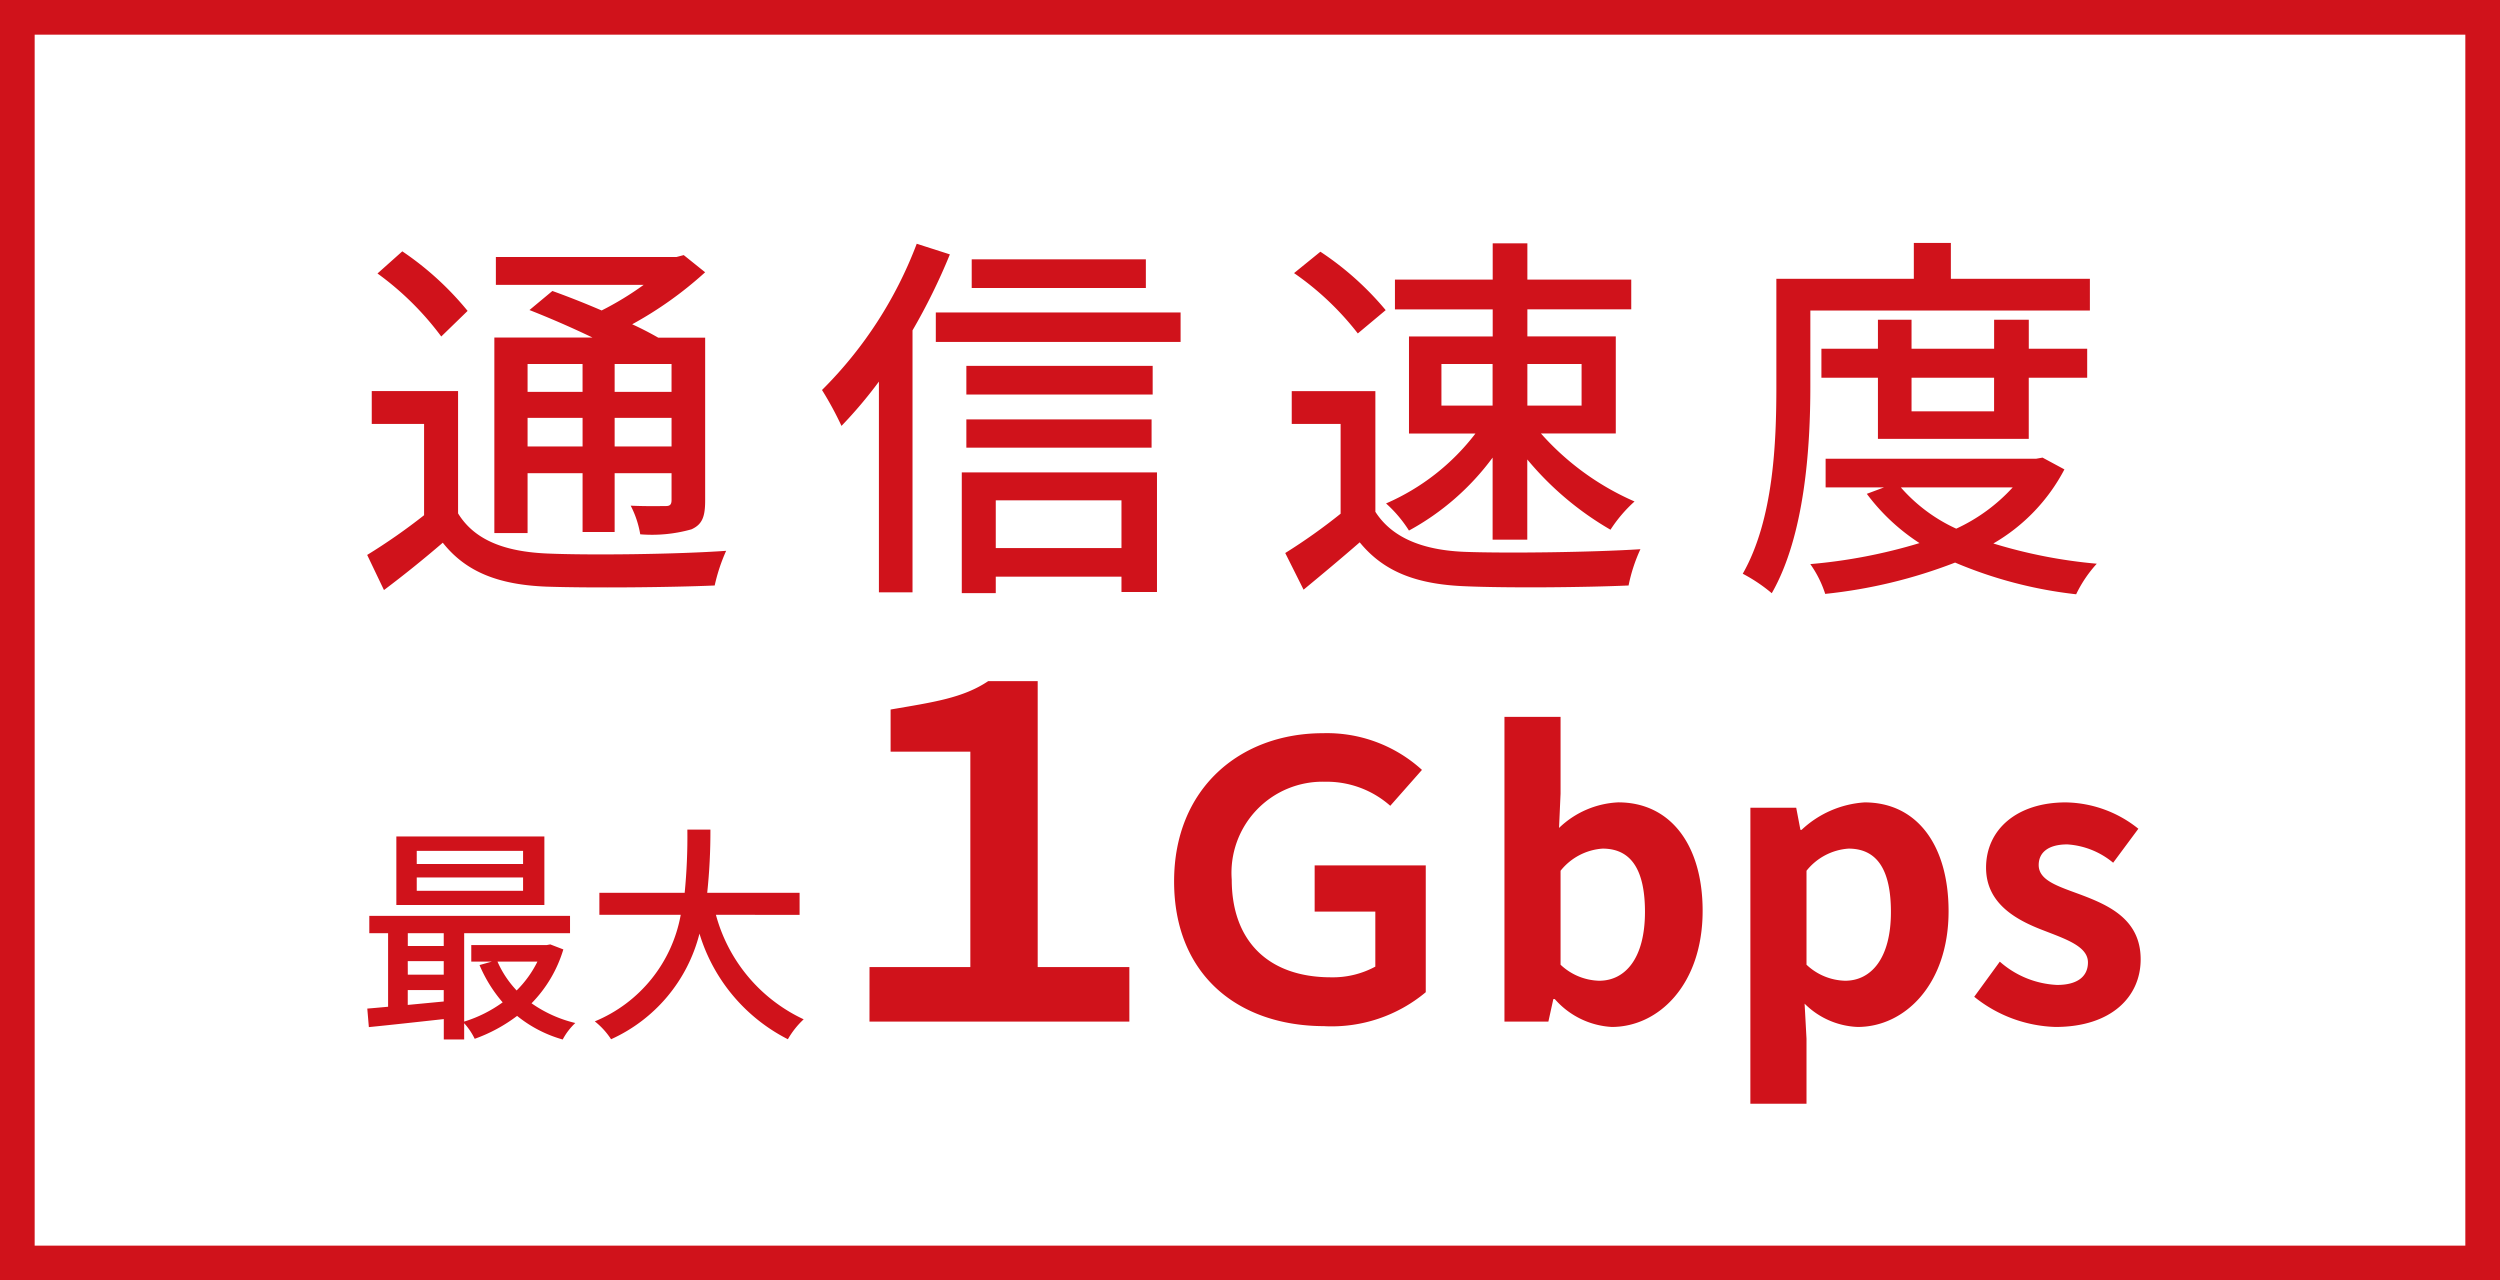 <svg xmlns="http://www.w3.org/2000/svg" width="144.23" height="73.863"><rect width="100%" height="100%" fill="#333333" stroke="none"/><g data-name="グループ 8708"><path data-name="パス 17603" d="M1 1h142.23v71.863H1z" fill="#fff" stroke="#d0121b" stroke-width="2"/><path data-name="パス 17604" d="M33.609 21v1.608h-3.172V21zm5.133 1.608H35.46V21h3.283zm-3.282 3.15v-1.652h3.283v1.652zm-5.023 0v-1.652h3.173v1.652zm0 1.542h3.173v3.393h1.85V27.3h3.283v1.542c0 .264-.088.353-.33.353-.264 0-1.1.022-2.027-.022a5.616 5.616 0 01.551 1.652 8.379 8.379 0 002.952-.286c.639-.286.793-.749.793-1.674v-9.386h-2.71a18.252 18.252 0 00-1.5-.771 21.782 21.782 0 004.208-3l-1.234-.991-.419.11H28.608v1.608h8.526a17.757 17.757 0 01-2.424 1.476 50.3 50.3 0 00-2.842-1.124l-1.322 1.1a55.186 55.186 0 013.635 1.586H28.52v11.28h1.917zm-3.46-9.363A17.476 17.476 0 0023.21 14.5l-1.432 1.278a16.951 16.951 0 013.679 3.635zm-.55 4.626h-4.98v1.895h3.019v5.266a34.365 34.365 0 01-3.283 2.291l.969 2.027a66.802 66.802 0 003.393-2.732c1.344 1.7 3.239 2.424 5.971 2.534 2.556.088 7.182.044 9.716-.066a10.191 10.191 0 01.661-2c-2.8.2-7.865.264-10.355.154-2.424-.11-4.164-.771-5.111-2.313zm39.68-7.6H56.06v1.652h10.047zm-13.219-.9a23.7 23.7 0 01-5.465 8.437 19.44 19.44 0 011.124 2.071 25.772 25.772 0 002.159-2.556v12.159h1.939V19.06a35.137 35.137 0 002.155-4.384zM64.7 28.865v2.754h-7.252v-2.754zm-9.213 5.354h1.961v-.948H64.7v.881h2.049v-6.9H55.487zm.264-8.394h10.686v-1.63H55.751zM66.5 21.109H55.751v1.652H66.5zm-12.511-3.084v1.7h14.122v-1.7zM83.159 21h2.952v2.4h-2.952zm8.086 0v2.4h-3.128V21zm-5.133 10.134h2v-4.627a17.843 17.843 0 004.8 4.054 8.128 8.128 0 011.388-1.63 15.474 15.474 0 01-5.4-3.922h4.318v-5.6h-5.101v-1.564h5.993V16.13h-5.993v-2.093h-2v2.093h-5.64v1.719h5.64v1.564h-4.83v5.6h3.833a13.015 13.015 0 01-5.156 4.032 7.437 7.437 0 011.322 1.564 14.744 14.744 0 004.826-4.209zm-6.169-13.241a17.3 17.3 0 00-3.767-3.371l-1.52 1.234a16.553 16.553 0 013.679 3.481zm-.595 4.671h-4.825v1.895h2.82v5.178a33.212 33.212 0 01-3.195 2.268l1.058 2.115c1.146-.947 2.2-1.829 3.239-2.732 1.388 1.7 3.283 2.424 6.081 2.534 2.512.11 6.94.066 9.43-.044a9.333 9.333 0 01.683-2.093c-2.754.176-7.645.242-10.091.154-2.424-.088-4.23-.793-5.2-2.313zm25.095-4.649h16.127v-1.829h-8.02v-2.071h-2.137v2.071h-7.931V22.3c0 3.195-.154 7.667-1.939 10.8a9.273 9.273 0 011.674 1.124c1.917-3.349 2.225-8.46 2.225-11.919zm10.6 3.878v1.939h-4.762v-1.939zm2 3.525v-3.525h3.371v-1.674h-3.369v-1.674h-2v1.674h-4.764v-1.674h-1.939v1.674h-3.261v1.674h3.261v3.525zm-.925 2.8a10.154 10.154 0 01-3.259 2.382 9.478 9.478 0 01-3.195-2.379zm1.72-1.718l-.375.066h-12.139v1.652h3.371l-.995.372a11.728 11.728 0 003.04 2.842 30.718 30.718 0 01-6.3 1.212 6.281 6.281 0 01.86 1.719 28.923 28.923 0 007.493-1.807 24.934 24.934 0 006.984 1.829 7.3 7.3 0 011.19-1.763A28.969 28.969 0 01115 31.354a10.626 10.626 0 004.1-4.274zM30.177 49.844h-6.134v-.754h6.134zm0 1.547h-6.134v-.767h6.134zm1.229-3.133h-8.54v3.952h8.54zm-.4 7.218a6.23 6.23 0 01-1.2 1.666 5.826 5.826 0 01-1.106-1.667zm-7.482 2.5v-.859H25.6v.661zm0-2.525H25.6v.78h-2.073zm2.076-1.615v.74h-2.073v-.74zm6.147.648l-.212.04h-4.346v.952h1.19l-.714.2A8.1 8.1 0 0029 57.828a7.608 7.608 0 01-2.221 1.11v-5.1h6.107v-1h-11.58v1h1.084v4.243c-.436.04-.846.079-1.2.106l.09 1.069c1.2-.119 2.763-.291 4.323-.463v1.177h1.176v-.939a3.85 3.85 0 01.608.9 9.13 9.13 0 002.446-1.322 7.324 7.324 0 002.631 1.362 3.642 3.642 0 01.727-.952 7.345 7.345 0 01-2.525-1.137 7.51 7.51 0 001.834-3.108zm14.383-1.705v-1.27H40.8a33.346 33.346 0 00.185-3.649h-1.33a33.151 33.151 0 01-.155 3.649h-4.921v1.269h4.693a8.224 8.224 0 01-4.957 6.147 4.288 4.288 0 01.939 1.031 9.145 9.145 0 005.1-6.094 10.121 10.121 0 005.1 6.094 4.862 4.862 0 01.912-1.15 9.327 9.327 0 01-5.063-6.028zm4.032 6.16h14.993v-3.147h-5.288V39.295h-2.855c-1.454.978-3.173 1.216-5.631 1.639v2.432h4.6v12.426h-5.817zm26.254.264a8.466 8.466 0 005.839-1.961v-7.315h-6.41v2.666h3.5v3.173a5.152 5.152 0 01-2.556.617c-3.613 0-5.728-2.093-5.728-5.64A5.255 5.255 0 0176.44 45.1a5.533 5.533 0 013.767 1.388l1.829-2.071a8.135 8.135 0 00-5.707-2.117c-4.8 0-8.593 3.195-8.593 8.548.001 5.403 3.702 8.352 8.682 8.352zm16.568.044c2.71 0 5.244-2.446 5.244-6.7 0-3.767-1.829-6.257-4.869-6.257a5.264 5.264 0 00-3.415 1.476l.088-1.983v-4.426h-3.237v17.582h2.534l.286-1.3h.085a4.714 4.714 0 003.286 1.608zm-.727-2.666a3.361 3.361 0 01-2.225-.925v-5.42a3.4 3.4 0 012.424-1.278c1.7 0 2.446 1.3 2.446 3.657-.002 2.685-1.145 3.966-2.643 3.966zm8.725 7.094h3.239V59.93l-.11-2.027a4.586 4.586 0 003.062 1.344c2.71 0 5.244-2.446 5.244-6.676 0-3.79-1.807-6.279-4.847-6.279a5.857 5.857 0 00-3.635 1.586h-.065l-.243-1.278h-2.644zm5.464-7.094a3.361 3.361 0 01-2.225-.925v-5.42a3.4 3.4 0 012.424-1.278c1.7 0 2.446 1.3 2.446 3.657 0 2.685-1.145 3.966-2.644 3.966zm12.14 2.666c3.217 0 4.913-1.741 4.913-3.9 0-2.291-1.807-3.107-3.437-3.723-1.3-.485-2.446-.815-2.446-1.719 0-.705.529-1.19 1.652-1.19a4.593 4.593 0 012.644 1.058l1.454-1.961a6.839 6.839 0 00-4.186-1.52c-2.82 0-4.6 1.564-4.6 3.767 0 2.071 1.741 3.018 3.3 3.613 1.3.507 2.578.925 2.578 1.851 0 .771-.551 1.3-1.785 1.3a5.356 5.356 0 01-3.3-1.344l-1.476 2.027a7.826 7.826 0 004.69 1.741z" fill="#d0121b"/></g></svg>